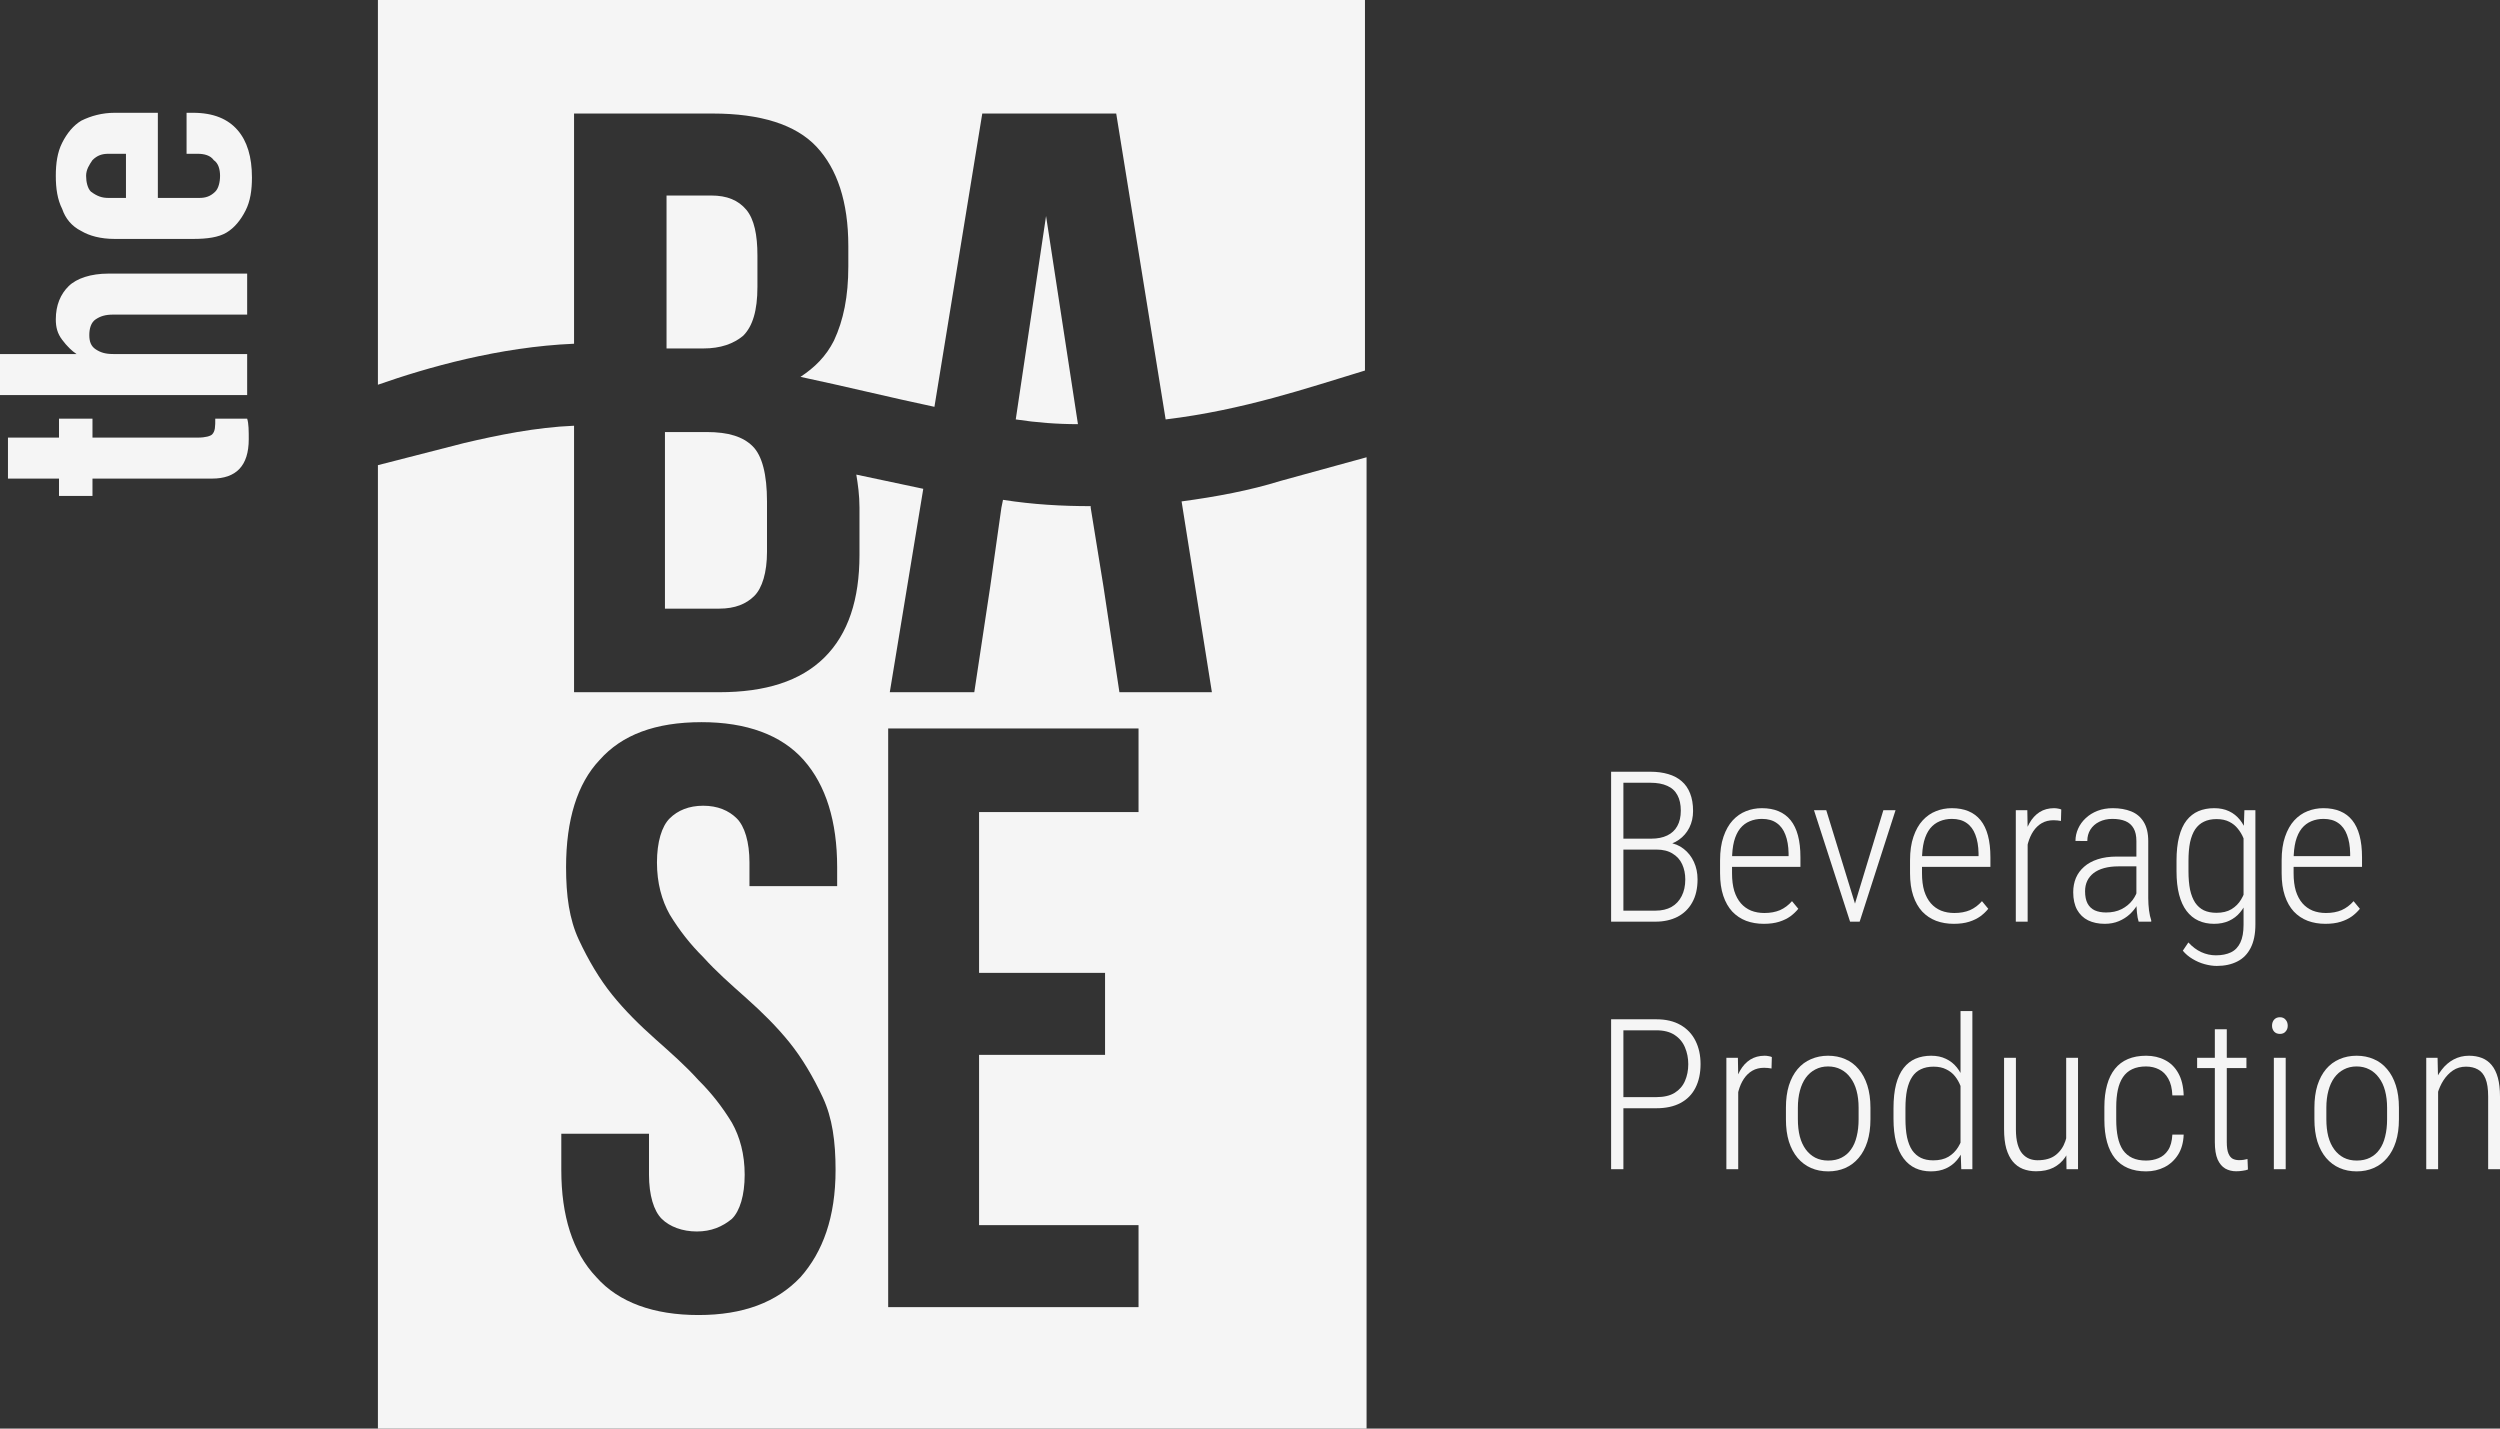 <?xml version="1.0" encoding="UTF-8"?> <svg xmlns="http://www.w3.org/2000/svg" width="140" height="80" viewBox="0 0 140 80" fill="none"><rect x="0" y="0" width="140" height="80" fill="#333333" stroke="none"/><path d="M40.273 34.084C41.166 34.084 41.791 33.819 42.237 33.377C42.684 32.936 42.952 32.053 42.952 30.905V28.079C42.952 26.578 42.684 25.519 42.148 24.989C41.612 24.459 40.809 24.194 39.559 24.194H37.237V34.084H40.273Z" fill="#F5F5F5"></path><path d="M3.304 24.506V23.446H5.179V24.506H11.073C11.519 24.506 11.787 24.417 11.877 24.329C12.055 24.152 12.055 23.887 12.055 23.446H13.841C13.93 23.711 13.93 24.152 13.93 24.594C13.93 26.095 13.216 26.801 11.877 26.801H5.179V27.773H3.304V26.801H0.446V24.506H3.304Z" fill="#F5F5F5"></path><path d="M13.841 22.122H0V19.826H4.286C4.018 19.649 3.75 19.384 3.483 19.031C3.215 18.678 3.125 18.325 3.125 17.883C3.125 17.088 3.393 16.47 3.84 16.029C4.286 15.587 5.09 15.322 6.072 15.322H13.841V17.618H6.34C5.894 17.618 5.626 17.706 5.358 17.883C5.09 18.06 5.001 18.413 5.001 18.766C5.001 19.119 5.09 19.384 5.358 19.561C5.626 19.737 5.894 19.826 6.34 19.826H13.841V22.122Z" fill="#F5F5F5"></path><path d="M10.805 13.38H6.429C5.626 13.38 5.001 13.203 4.554 12.938C4.018 12.673 3.661 12.232 3.483 11.702C3.215 11.172 3.125 10.554 3.125 9.848C3.125 9.141 3.215 8.523 3.483 7.993C3.75 7.464 4.108 7.022 4.554 6.757C5.09 6.492 5.715 6.316 6.429 6.316H8.84V11.084H11.162C11.519 11.084 11.787 10.996 12.055 10.731C12.234 10.554 12.323 10.201 12.323 9.848C12.323 9.495 12.234 9.141 11.966 8.965C11.787 8.7 11.43 8.612 11.073 8.612H10.448V6.316H10.805C11.966 6.316 12.77 6.669 13.305 7.287C13.841 7.905 14.109 8.788 14.109 9.936C14.109 10.643 14.02 11.261 13.752 11.79C13.484 12.32 13.127 12.762 12.68 13.027C12.234 13.291 11.609 13.38 10.805 13.38ZM6.072 11.084H7.054V8.612H6.072C5.715 8.612 5.447 8.7 5.179 8.965C5.001 9.23 4.822 9.495 4.822 9.848C4.822 10.201 4.911 10.554 5.09 10.731C5.447 10.996 5.715 11.084 6.072 11.084Z" fill="#F5F5F5"></path><path d="M66.169 28.079L67.866 38.764H62.687L61.794 32.848L61.079 28.433V28.344C59.472 28.344 57.864 28.256 56.168 27.991L56.078 28.433L55.453 32.848L54.56 38.764H49.828L51.703 27.373C50.453 27.108 49.203 26.843 47.953 26.578C48.042 27.108 48.131 27.726 48.131 28.433V31.082C48.131 33.554 47.506 35.497 46.166 36.821C44.827 38.146 42.862 38.764 40.273 38.764H32.147V23.841C30.004 23.929 27.861 24.371 25.985 24.812L21.163 26.049V80H76.528V25.607L71.706 26.932C70.009 27.461 68.134 27.815 66.169 28.079ZM44.827 71.523C43.488 72.936 41.612 73.642 39.112 73.642C36.612 73.642 34.647 72.936 33.397 71.523C32.058 70.11 31.433 68.079 31.433 65.519V63.488H36.344V65.784C36.344 66.932 36.612 67.815 37.058 68.256C37.505 68.698 38.219 68.963 39.023 68.963C39.826 68.963 40.452 68.698 40.987 68.256C41.434 67.815 41.702 66.932 41.702 65.784C41.702 64.636 41.434 63.664 40.987 62.87C40.452 61.987 39.826 61.192 39.112 60.486C38.398 59.691 37.594 58.984 36.701 58.19C35.808 57.395 35.004 56.6 34.29 55.717C33.576 54.834 32.951 53.775 32.415 52.627C31.879 51.479 31.7 50.154 31.7 48.565C31.7 45.916 32.325 43.885 33.576 42.561C34.826 41.148 36.701 40.441 39.291 40.441C41.791 40.441 43.755 41.148 45.006 42.561C46.256 43.974 46.881 46.004 46.881 48.565V49.625H41.97V48.3C41.97 47.152 41.702 46.269 41.255 45.828C40.809 45.386 40.184 45.121 39.38 45.121C38.576 45.121 37.951 45.386 37.505 45.828C37.058 46.269 36.79 47.152 36.79 48.3C36.79 49.448 37.058 50.419 37.505 51.214C38.041 52.097 38.666 52.892 39.38 53.598C40.094 54.393 40.898 55.099 41.791 55.894C42.684 56.689 43.488 57.483 44.202 58.366C44.916 59.249 45.541 60.309 46.077 61.457C46.613 62.605 46.792 63.929 46.792 65.519C46.792 68.168 46.077 70.11 44.827 71.523ZM63.758 45.475H54.828V54.481H61.883V59.073H54.828V68.609H63.758V73.201H49.738V40.795H63.758V45.475Z" fill="#F5F5F5"></path><path d="M21.163 0V21.545C23.932 20.574 27.95 19.426 32.147 19.249V6.358H39.916C42.595 6.358 44.559 6.976 45.72 8.212C46.881 9.448 47.506 11.302 47.506 13.775V14.923C47.506 16.6 47.238 17.925 46.702 19.073C46.256 19.956 45.631 20.574 44.827 21.104C47.327 21.634 49.828 22.252 52.328 22.782L55.007 6.358H62.508L65.276 23.488C69.652 22.958 73.224 21.722 76.438 20.75V0H21.163Z" fill="#F5F5F5"></path><path d="M56.882 23.488C58.043 23.665 59.204 23.753 60.365 23.753L58.579 12.097L56.882 23.488Z" fill="#F5F5F5"></path><path d="M42.416 16.071V14.305C42.416 13.157 42.237 12.274 41.791 11.744C41.344 11.214 40.719 10.949 39.826 10.949H37.326V19.514H39.38C40.362 19.514 41.077 19.249 41.612 18.808C42.148 18.278 42.416 17.395 42.416 16.071Z" fill="#F5F5F5"></path><path d="M92.756 47.576H90.736L90.73 46.965H92.481C92.824 46.965 93.119 46.905 93.366 46.786C93.613 46.667 93.8 46.492 93.928 46.261C94.059 46.027 94.125 45.739 94.125 45.397C94.125 45.047 94.061 44.756 93.934 44.526C93.81 44.291 93.621 44.118 93.366 44.007C93.115 43.892 92.8 43.834 92.422 43.834H90.91V51.613H90.222V43.217H92.416C92.79 43.217 93.125 43.261 93.42 43.349C93.715 43.434 93.966 43.567 94.173 43.747C94.38 43.924 94.537 44.151 94.645 44.428C94.756 44.705 94.812 45.033 94.812 45.414C94.812 45.76 94.743 46.071 94.603 46.348C94.464 46.625 94.268 46.852 94.017 47.028C93.77 47.205 93.475 47.315 93.133 47.357L92.756 47.576ZM92.709 51.613H90.503L90.868 50.996H92.709C93.059 50.996 93.358 50.926 93.605 50.788C93.852 50.646 94.041 50.444 94.173 50.182C94.308 49.921 94.376 49.61 94.376 49.248C94.376 48.937 94.318 48.654 94.203 48.401C94.087 48.147 93.908 47.947 93.665 47.801C93.426 47.651 93.123 47.576 92.756 47.576H91.453L91.465 46.965H93.288L93.42 47.184C93.754 47.226 94.043 47.344 94.286 47.536C94.533 47.728 94.725 47.972 94.86 48.268C94.996 48.564 95.063 48.889 95.063 49.243C95.063 49.754 94.964 50.186 94.764 50.54C94.569 50.89 94.294 51.157 93.94 51.342C93.585 51.522 93.175 51.613 92.709 51.613Z" fill="#F5F5F5"></path><path d="M98.775 51.734C98.416 51.734 98.085 51.678 97.782 51.566C97.484 51.451 97.225 51.278 97.006 51.047C96.79 50.813 96.623 50.519 96.504 50.165C96.384 49.808 96.324 49.387 96.324 48.902V48.182C96.324 47.666 96.388 47.224 96.516 46.855C96.643 46.483 96.814 46.179 97.029 45.944C97.249 45.706 97.498 45.533 97.776 45.425C98.055 45.314 98.35 45.258 98.661 45.258C99.016 45.258 99.326 45.314 99.593 45.425C99.864 45.537 100.091 45.706 100.275 45.933C100.458 46.16 100.595 46.446 100.687 46.792C100.779 47.134 100.824 47.54 100.824 48.009V48.545H96.725V47.945H100.161V47.784C100.153 47.376 100.093 47.03 99.982 46.746C99.874 46.458 99.711 46.238 99.492 46.088C99.277 45.935 99.002 45.858 98.667 45.858C98.42 45.858 98.193 45.902 97.986 45.99C97.778 46.075 97.599 46.209 97.448 46.394C97.3 46.579 97.187 46.819 97.107 47.115C97.031 47.411 96.994 47.766 96.994 48.182V48.902C96.994 49.283 97.035 49.614 97.119 49.894C97.207 50.171 97.33 50.402 97.49 50.586C97.649 50.767 97.84 50.903 98.063 50.996C98.287 51.084 98.534 51.128 98.805 51.128C99.139 51.128 99.432 51.074 99.683 50.967C99.934 50.855 100.157 50.688 100.352 50.465L100.705 50.892C100.585 51.042 100.438 51.182 100.263 51.313C100.087 51.44 99.878 51.541 99.635 51.618C99.392 51.695 99.105 51.734 98.775 51.734Z" fill="#F5F5F5"></path><path d="M103.777 50.938L105.468 45.373H106.15L104.141 51.613H103.657L103.777 50.938ZM102.271 45.373L103.986 50.949L104.082 51.613H103.604L101.584 45.373H102.271Z" fill="#F5F5F5"></path><path d="M109.413 51.734C109.054 51.734 108.723 51.678 108.421 51.566C108.122 51.451 107.863 51.278 107.644 51.047C107.428 50.813 107.261 50.519 107.142 50.165C107.022 49.808 106.962 49.387 106.962 48.902V48.182C106.962 47.666 107.026 47.224 107.154 46.855C107.281 46.483 107.452 46.179 107.668 45.944C107.887 45.706 108.136 45.533 108.415 45.425C108.693 45.314 108.988 45.258 109.299 45.258C109.654 45.258 109.964 45.314 110.231 45.425C110.502 45.537 110.729 45.706 110.913 45.933C111.096 46.16 111.233 46.446 111.325 46.792C111.417 47.134 111.463 47.54 111.463 48.009V48.545H107.363V47.945H110.799V47.784C110.791 47.376 110.731 47.03 110.62 46.746C110.512 46.458 110.349 46.238 110.13 46.088C109.915 45.935 109.64 45.858 109.305 45.858C109.058 45.858 108.831 45.902 108.624 45.99C108.417 46.075 108.237 46.209 108.086 46.394C107.938 46.579 107.825 46.819 107.745 47.115C107.67 47.411 107.632 47.766 107.632 48.182V48.902C107.632 49.283 107.673 49.614 107.757 49.894C107.845 50.171 107.968 50.402 108.128 50.586C108.287 50.767 108.478 50.903 108.701 50.996C108.925 51.084 109.172 51.128 109.443 51.128C109.777 51.128 110.07 51.074 110.321 50.967C110.572 50.855 110.795 50.688 110.99 50.465L111.343 50.892C111.224 51.042 111.076 51.182 110.901 51.313C110.725 51.44 110.516 51.541 110.273 51.618C110.03 51.695 109.743 51.734 109.413 51.734Z" fill="#F5F5F5"></path><path d="M113.548 46.4V51.613H112.885V45.373H113.53L113.548 46.4ZM115.431 45.333L115.413 45.973C115.341 45.958 115.274 45.948 115.21 45.944C115.146 45.937 115.076 45.933 115.001 45.933C114.75 45.933 114.53 45.987 114.343 46.094C114.156 46.202 113.997 46.354 113.865 46.55C113.738 46.742 113.638 46.967 113.566 47.224C113.499 47.478 113.459 47.753 113.447 48.049L113.214 48.147C113.214 47.743 113.25 47.367 113.321 47.017C113.393 46.667 113.503 46.359 113.65 46.094C113.801 45.829 113.991 45.623 114.218 45.477C114.449 45.331 114.72 45.258 115.03 45.258C115.102 45.258 115.176 45.266 115.252 45.281C115.331 45.293 115.391 45.31 115.431 45.333Z" fill="#F5F5F5"></path><path d="M119.638 50.494V47.097C119.638 46.805 119.587 46.569 119.483 46.388C119.379 46.204 119.228 46.069 119.029 45.985C118.83 45.9 118.584 45.858 118.294 45.858C118.019 45.858 117.774 45.912 117.559 46.019C117.347 46.123 117.182 46.269 117.062 46.458C116.947 46.642 116.889 46.855 116.889 47.097L116.226 47.092C116.226 46.853 116.276 46.625 116.375 46.406C116.475 46.183 116.616 45.987 116.8 45.817C116.983 45.644 117.202 45.508 117.457 45.408C117.716 45.308 118.003 45.258 118.318 45.258C118.704 45.258 119.047 45.318 119.345 45.437C119.644 45.556 119.877 45.752 120.045 46.025C120.216 46.298 120.302 46.659 120.302 47.109V50.298C120.302 50.517 120.316 50.742 120.344 50.972C120.375 51.203 120.417 51.392 120.469 51.538V51.613H119.764C119.72 51.478 119.688 51.307 119.668 51.099C119.648 50.888 119.638 50.686 119.638 50.494ZM119.776 47.968L119.794 48.516H118.646C118.335 48.516 118.063 48.549 117.827 48.614C117.592 48.679 117.395 48.774 117.236 48.897C117.08 49.02 116.963 49.166 116.883 49.335C116.804 49.504 116.764 49.696 116.764 49.911C116.764 50.188 116.809 50.415 116.901 50.592C116.993 50.765 117.126 50.894 117.302 50.978C117.481 51.059 117.694 51.099 117.941 51.099C118.268 51.099 118.555 51.038 118.802 50.915C119.053 50.788 119.258 50.621 119.417 50.413C119.577 50.202 119.68 49.979 119.728 49.744L119.907 50.136C119.867 50.313 119.794 50.494 119.686 50.678C119.579 50.863 119.439 51.036 119.268 51.197C119.096 51.355 118.893 51.484 118.658 51.584C118.423 51.684 118.158 51.734 117.863 51.734C117.509 51.734 117.198 51.668 116.931 51.538C116.668 51.407 116.463 51.209 116.315 50.944C116.172 50.678 116.1 50.352 116.1 49.963C116.1 49.675 116.15 49.41 116.25 49.168C116.353 48.925 116.507 48.716 116.71 48.539C116.913 48.358 117.168 48.218 117.475 48.118C117.782 48.018 118.138 47.968 118.545 47.968H119.776Z" fill="#F5F5F5"></path><path d="M125.686 45.373H126.302V51.768C126.302 52.306 126.212 52.747 126.033 53.089C125.858 53.431 125.609 53.683 125.286 53.844C124.963 54.009 124.581 54.092 124.139 54.092C123.927 54.092 123.702 54.059 123.463 53.994C123.224 53.929 122.997 53.831 122.782 53.7C122.567 53.573 122.386 53.419 122.238 53.239L122.549 52.777C122.772 53.02 123.013 53.2 123.272 53.319C123.535 53.439 123.808 53.498 124.091 53.498C124.421 53.498 124.702 53.442 124.933 53.331C125.165 53.219 125.34 53.037 125.459 52.783C125.579 52.533 125.639 52.203 125.639 51.791V46.746L125.686 45.373ZM121.885 48.787V48.205C121.885 47.682 121.933 47.234 122.029 46.861C122.125 46.484 122.264 46.179 122.447 45.944C122.631 45.71 122.852 45.537 123.111 45.425C123.374 45.314 123.668 45.258 123.995 45.258C124.31 45.258 124.585 45.314 124.82 45.425C125.059 45.537 125.262 45.696 125.43 45.904C125.597 46.111 125.732 46.359 125.836 46.648C125.939 46.936 126.015 47.257 126.063 47.611V49.473C126.023 49.8 125.951 50.104 125.848 50.384C125.748 50.661 125.613 50.9 125.441 51.099C125.274 51.299 125.069 51.455 124.826 51.566C124.583 51.678 124.302 51.734 123.983 51.734C123.66 51.734 123.37 51.674 123.111 51.555C122.852 51.436 122.631 51.255 122.447 51.013C122.264 50.771 122.125 50.465 122.029 50.096C121.933 49.727 121.885 49.291 121.885 48.787ZM122.555 48.205V48.787C122.555 49.187 122.585 49.533 122.644 49.825C122.708 50.117 122.804 50.359 122.931 50.552C123.059 50.74 123.22 50.882 123.415 50.978C123.615 51.071 123.85 51.117 124.121 51.117C124.459 51.117 124.74 51.049 124.963 50.915C125.19 50.776 125.37 50.596 125.501 50.373C125.637 50.146 125.738 49.9 125.806 49.635V47.495C125.766 47.311 125.708 47.124 125.633 46.936C125.557 46.748 125.453 46.573 125.322 46.411C125.194 46.246 125.033 46.115 124.838 46.019C124.643 45.919 124.406 45.869 124.127 45.869C123.856 45.869 123.621 45.917 123.421 46.014C123.226 46.106 123.063 46.248 122.931 46.44C122.804 46.632 122.708 46.875 122.644 47.167C122.585 47.455 122.555 47.801 122.555 48.205Z" fill="#F5F5F5"></path><path d="M130.223 51.734C129.864 51.734 129.533 51.678 129.231 51.566C128.932 51.451 128.673 51.278 128.454 51.047C128.238 50.813 128.071 50.519 127.952 50.165C127.832 49.808 127.772 49.387 127.772 48.902V48.182C127.772 47.666 127.836 47.224 127.964 46.855C128.091 46.483 128.262 46.179 128.477 45.944C128.697 45.706 128.946 45.533 129.225 45.425C129.503 45.314 129.798 45.258 130.109 45.258C130.464 45.258 130.774 45.314 131.041 45.425C131.312 45.537 131.539 45.706 131.723 45.933C131.906 46.16 132.043 46.446 132.135 46.792C132.227 47.134 132.273 47.54 132.273 48.009V48.545H128.173V47.945H131.609V47.784C131.601 47.376 131.541 47.03 131.43 46.746C131.322 46.458 131.159 46.238 130.94 46.088C130.725 45.935 130.45 45.858 130.115 45.858C129.868 45.858 129.641 45.902 129.434 45.99C129.227 46.075 129.047 46.209 128.896 46.394C128.748 46.579 128.635 46.819 128.555 47.115C128.479 47.411 128.442 47.766 128.442 48.182V48.902C128.442 49.283 128.483 49.614 128.567 49.894C128.655 50.171 128.778 50.402 128.938 50.586C129.097 50.767 129.288 50.903 129.511 50.996C129.735 51.084 129.982 51.128 130.252 51.128C130.587 51.128 130.88 51.074 131.131 50.967C131.382 50.855 131.605 50.688 131.8 50.465L132.153 50.892C132.033 51.042 131.886 51.182 131.711 51.313C131.535 51.44 131.326 51.541 131.083 51.618C130.84 51.695 130.553 51.734 130.223 51.734Z" fill="#F5F5F5"></path><path d="M92.75 62.062H90.689V61.439H92.75C93.177 61.439 93.521 61.359 93.784 61.197C94.047 61.032 94.239 60.811 94.358 60.534C94.481 60.253 94.543 59.94 94.543 59.594C94.543 59.256 94.481 58.943 94.358 58.654C94.239 58.366 94.047 58.135 93.784 57.962C93.521 57.785 93.177 57.697 92.75 57.697H90.91V65.476H90.222V57.08H92.75C93.288 57.08 93.74 57.186 94.107 57.397C94.478 57.609 94.756 57.903 94.944 58.279C95.135 58.656 95.231 59.093 95.231 59.588C95.231 60.103 95.135 60.547 94.944 60.92C94.756 61.289 94.478 61.572 94.107 61.768C93.74 61.964 93.288 62.062 92.75 62.062Z" fill="#F5F5F5"></path><path d="M97.34 60.263V65.476H96.677V59.237H97.322L97.34 60.263ZM99.223 59.196L99.205 59.836C99.133 59.821 99.065 59.811 99.002 59.807C98.938 59.8 98.868 59.796 98.793 59.796C98.541 59.796 98.322 59.85 98.135 59.957C97.948 60.065 97.788 60.217 97.657 60.413C97.529 60.605 97.43 60.83 97.358 61.088C97.29 61.341 97.251 61.616 97.239 61.912L97.006 62.01C97.006 61.607 97.041 61.23 97.113 60.88C97.185 60.53 97.294 60.223 97.442 59.957C97.593 59.692 97.782 59.486 98.01 59.34C98.241 59.194 98.512 59.121 98.822 59.121C98.894 59.121 98.968 59.129 99.043 59.144C99.123 59.156 99.183 59.173 99.223 59.196Z" fill="#F5F5F5"></path><path d="M100.012 62.679V62.033C100.012 61.56 100.067 61.143 100.179 60.782C100.295 60.421 100.456 60.117 100.663 59.871C100.874 59.621 101.125 59.435 101.416 59.312C101.707 59.185 102.026 59.121 102.372 59.121C102.727 59.121 103.048 59.185 103.335 59.312C103.625 59.435 103.874 59.621 104.082 59.871C104.293 60.117 104.456 60.421 104.572 60.782C104.687 61.143 104.745 61.56 104.745 62.033V62.679C104.745 63.152 104.687 63.571 104.572 63.936C104.456 64.297 104.293 64.601 104.082 64.847C103.874 65.093 103.625 65.28 103.335 65.407C103.048 65.534 102.729 65.597 102.378 65.597C102.028 65.597 101.707 65.534 101.416 65.407C101.129 65.28 100.88 65.093 100.669 64.847C100.458 64.597 100.295 64.292 100.179 63.93C100.067 63.569 100.012 63.152 100.012 62.679ZM100.681 62.033V62.679C100.681 63.037 100.717 63.358 100.789 63.642C100.864 63.927 100.976 64.169 101.123 64.369C101.271 64.569 101.448 64.722 101.655 64.83C101.866 64.938 102.107 64.991 102.378 64.991C102.665 64.991 102.914 64.938 103.125 64.83C103.341 64.722 103.518 64.569 103.657 64.369C103.801 64.169 103.906 63.927 103.974 63.642C104.046 63.358 104.082 63.037 104.082 62.679V62.033C104.082 61.684 104.044 61.366 103.968 61.082C103.892 60.797 103.779 60.555 103.627 60.355C103.48 60.152 103.301 59.996 103.09 59.888C102.878 59.777 102.639 59.721 102.372 59.721C102.109 59.721 101.872 59.777 101.661 59.888C101.45 59.996 101.271 60.152 101.123 60.355C100.98 60.555 100.87 60.797 100.795 61.082C100.719 61.366 100.681 61.684 100.681 62.033Z" fill="#F5F5F5"></path><path d="M109.789 64.265V56.619H110.453V65.476H109.831L109.789 64.265ZM106.036 62.65V62.068C106.036 61.545 106.084 61.097 106.179 60.724C106.279 60.348 106.42 60.042 106.604 59.807C106.787 59.573 107.008 59.4 107.267 59.288C107.53 59.177 107.823 59.121 108.146 59.121C108.46 59.121 108.735 59.179 108.97 59.294C109.209 59.406 109.413 59.565 109.58 59.773C109.747 59.98 109.883 60.228 109.986 60.517C110.09 60.801 110.166 61.12 110.213 61.474V63.337C110.174 63.667 110.102 63.971 109.998 64.248C109.899 64.524 109.763 64.763 109.592 64.963C109.425 65.162 109.219 65.318 108.976 65.43C108.733 65.541 108.45 65.597 108.128 65.597C107.809 65.597 107.52 65.537 107.261 65.418C107.006 65.299 106.787 65.118 106.604 64.876C106.42 64.634 106.279 64.328 106.179 63.959C106.084 63.59 106.036 63.154 106.036 62.65ZM106.705 62.068V62.65C106.705 63.05 106.735 63.396 106.795 63.688C106.859 63.98 106.954 64.223 107.082 64.415C107.213 64.603 107.377 64.745 107.572 64.841C107.767 64.934 107.998 64.98 108.265 64.98C108.604 64.98 108.887 64.913 109.114 64.778C109.341 64.64 109.522 64.459 109.658 64.236C109.797 64.009 109.899 63.761 109.962 63.492V61.359C109.923 61.174 109.863 60.988 109.783 60.799C109.707 60.607 109.606 60.43 109.478 60.269C109.351 60.107 109.188 59.979 108.988 59.883C108.793 59.782 108.556 59.733 108.277 59.733C108.006 59.733 107.771 59.781 107.572 59.877C107.373 59.969 107.209 60.111 107.082 60.303C106.954 60.496 106.859 60.738 106.795 61.03C106.735 61.318 106.705 61.664 106.705 62.068Z" fill="#F5F5F5"></path><path d="M115.706 64.034V59.237H116.369V65.476H115.724L115.706 64.034ZM115.825 62.869L116.148 62.858C116.148 63.25 116.106 63.613 116.023 63.948C115.943 64.278 115.817 64.567 115.646 64.813C115.479 65.059 115.26 65.251 114.989 65.389C114.722 65.524 114.397 65.591 114.015 65.591C113.748 65.591 113.503 65.547 113.279 65.459C113.06 65.37 112.873 65.234 112.718 65.049C112.562 64.861 112.441 64.618 112.353 64.323C112.269 64.023 112.228 63.659 112.228 63.233V59.237H112.891V63.244C112.891 63.571 112.923 63.848 112.987 64.075C113.05 64.297 113.138 64.474 113.25 64.605C113.365 64.736 113.495 64.83 113.638 64.888C113.781 64.945 113.935 64.974 114.098 64.974C114.532 64.974 114.873 64.876 115.12 64.68C115.371 64.484 115.55 64.226 115.658 63.907C115.77 63.588 115.825 63.242 115.825 62.869Z" fill="#F5F5F5"></path><path d="M120.182 64.991C120.429 64.991 120.66 64.947 120.875 64.859C121.095 64.77 121.274 64.621 121.413 64.409C121.553 64.198 121.632 63.907 121.652 63.538H122.286C122.27 63.984 122.164 64.361 121.969 64.668C121.774 64.972 121.521 65.203 121.21 65.361C120.899 65.518 120.557 65.597 120.182 65.597C119.796 65.597 119.457 65.535 119.166 65.412C118.875 65.289 118.632 65.107 118.437 64.865C118.242 64.618 118.094 64.317 117.995 63.959C117.895 63.598 117.845 63.181 117.845 62.708V61.999C117.845 61.53 117.895 61.117 117.995 60.759C118.094 60.398 118.242 60.096 118.437 59.854C118.632 59.611 118.875 59.429 119.166 59.306C119.457 59.183 119.796 59.121 120.182 59.121C120.577 59.121 120.929 59.202 121.24 59.364C121.551 59.521 121.798 59.763 121.981 60.09C122.168 60.417 122.27 60.834 122.286 61.341H121.652C121.636 60.953 121.561 60.642 121.425 60.407C121.294 60.169 121.12 59.996 120.905 59.888C120.69 59.777 120.449 59.721 120.182 59.721C119.875 59.721 119.614 59.773 119.399 59.877C119.188 59.977 119.017 60.125 118.885 60.321C118.754 60.517 118.658 60.755 118.598 61.036C118.539 61.316 118.509 61.637 118.509 61.999V62.708C118.509 63.073 118.539 63.398 118.598 63.682C118.658 63.967 118.754 64.207 118.885 64.403C119.021 64.596 119.194 64.742 119.405 64.841C119.62 64.942 119.879 64.991 120.182 64.991Z" fill="#F5F5F5"></path><path d="M125.8 59.237V59.813H123.039V59.237H125.8ZM124.031 57.639H124.7V63.953C124.7 64.242 124.732 64.459 124.796 64.605C124.86 64.751 124.943 64.849 125.047 64.899C125.151 64.945 125.262 64.968 125.382 64.968C125.473 64.968 125.559 64.963 125.639 64.951C125.722 64.939 125.796 64.924 125.86 64.905L125.884 65.493C125.808 65.524 125.71 65.547 125.591 65.562C125.475 65.582 125.352 65.591 125.22 65.591C124.997 65.591 124.796 65.541 124.617 65.441C124.437 65.337 124.294 65.166 124.186 64.928C124.083 64.69 124.031 64.363 124.031 63.948V57.639Z" fill="#F5F5F5"></path><path d="M127.999 59.237V65.476H127.336V59.237H127.999ZM127.234 57.443C127.234 57.305 127.272 57.191 127.348 57.103C127.428 57.011 127.537 56.965 127.677 56.965C127.812 56.965 127.918 57.011 127.993 57.103C128.073 57.191 128.113 57.305 128.113 57.443C128.113 57.57 128.073 57.678 127.993 57.766C127.918 57.855 127.812 57.899 127.677 57.899C127.537 57.899 127.428 57.855 127.348 57.766C127.272 57.678 127.234 57.57 127.234 57.443Z" fill="#F5F5F5"></path><path d="M129.607 62.679V62.033C129.607 61.56 129.663 61.143 129.774 60.782C129.89 60.421 130.051 60.117 130.258 59.871C130.47 59.621 130.721 59.435 131.011 59.312C131.302 59.185 131.621 59.121 131.968 59.121C132.322 59.121 132.643 59.185 132.93 59.312C133.221 59.435 133.47 59.621 133.677 59.871C133.888 60.117 134.052 60.421 134.167 60.782C134.283 61.143 134.34 61.56 134.34 62.033V62.679C134.34 63.152 134.283 63.571 134.167 63.936C134.052 64.297 133.888 64.601 133.677 64.847C133.47 65.093 133.221 65.28 132.93 65.407C132.643 65.534 132.324 65.597 131.974 65.597C131.623 65.597 131.302 65.534 131.011 65.407C130.725 65.28 130.476 65.093 130.264 64.847C130.053 64.597 129.89 64.292 129.774 63.93C129.663 63.569 129.607 63.152 129.607 62.679ZM130.276 62.033V62.679C130.276 63.037 130.312 63.358 130.384 63.642C130.46 63.927 130.571 64.169 130.719 64.369C130.866 64.569 131.043 64.722 131.251 64.83C131.462 64.938 131.703 64.991 131.974 64.991C132.261 64.991 132.51 64.938 132.721 64.83C132.936 64.722 133.113 64.569 133.253 64.369C133.396 64.169 133.502 63.927 133.569 63.642C133.641 63.358 133.677 63.037 133.677 62.679V62.033C133.677 61.684 133.639 61.366 133.563 61.082C133.488 60.797 133.374 60.555 133.223 60.355C133.075 60.152 132.896 59.996 132.685 59.888C132.474 59.777 132.235 59.721 131.968 59.721C131.705 59.721 131.468 59.777 131.257 59.888C131.045 59.996 130.866 60.152 130.719 60.355C130.575 60.555 130.466 60.797 130.39 61.082C130.314 61.366 130.276 61.684 130.276 62.033Z" fill="#F5F5F5"></path><path d="M136.534 60.569V65.476H135.87V59.237H136.504L136.534 60.569ZM136.384 61.97L136.091 61.803C136.107 61.434 136.169 61.088 136.277 60.765C136.388 60.442 136.54 60.157 136.731 59.911C136.922 59.661 137.147 59.467 137.406 59.329C137.665 59.191 137.952 59.121 138.267 59.121C138.534 59.121 138.775 59.164 138.99 59.248C139.205 59.333 139.386 59.465 139.534 59.646C139.685 59.827 139.801 60.063 139.881 60.355C139.96 60.648 140 60.999 140 61.41V65.476H139.337V61.405C139.337 60.978 139.287 60.644 139.187 60.401C139.088 60.159 138.944 59.988 138.757 59.888C138.574 59.784 138.353 59.733 138.094 59.733C137.819 59.733 137.576 59.804 137.364 59.946C137.157 60.088 136.98 60.273 136.833 60.499C136.689 60.726 136.58 60.97 136.504 61.232C136.428 61.489 136.388 61.735 136.384 61.97Z" fill="#F5F5F5"></path></svg> 